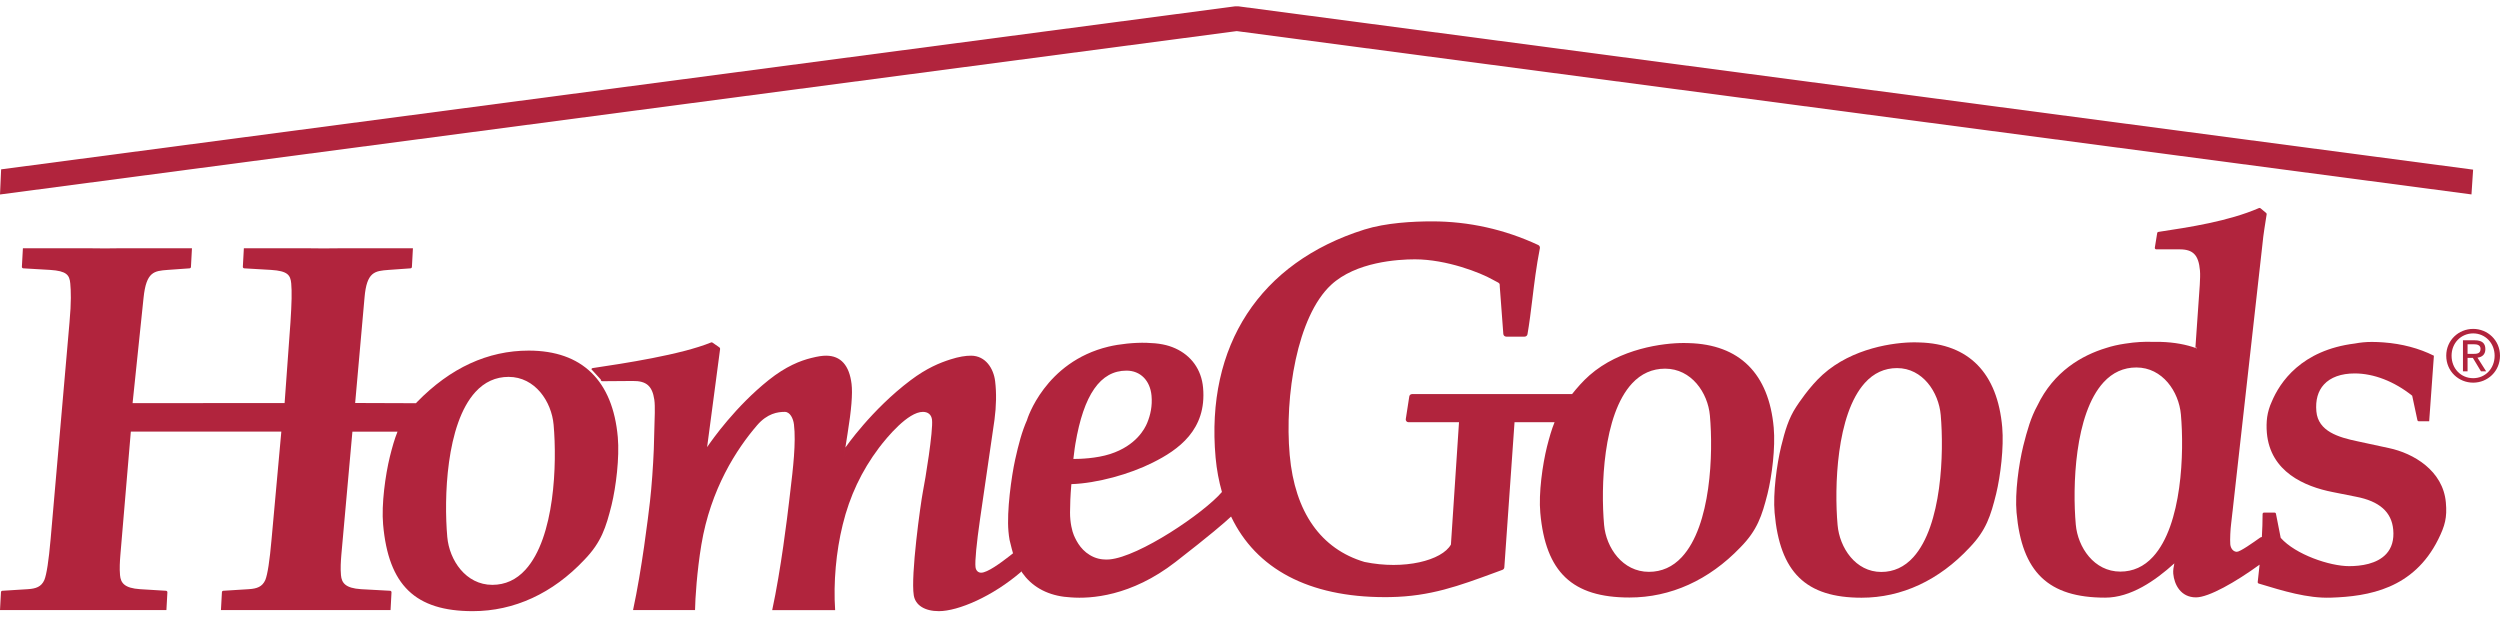 <svg width="1660px" height="410px" viewBox="0 0 186 45" version="1.1" xmlns="http://www.w3.org/2000/svg" xmlns:xlink="http://www.w3.org/1999/xlink">
	<g stroke="none" stroke-width="1" fill="none" fill-rule="evenodd" transform="translate(-419, -29)">
		<g transform="translate(419, 29)">
			<polyline id="Fill-1" fill="#B1243D" points="184 12.152 92.129 0 91.889 0.001 0.084 12.13 0 14 92.012 1.844 183.878 13.995 184 12.152"></polyline>
			<path d="M184.001,25.859 C184.293,25.859 184.552,25.837 184.552,25.483 C184.552,25.198 184.296,25.143 184.058,25.143 L183.587,25.143 L183.587,25.859 L184.001,25.859 Z M183.587,27.155 L183.244,27.155 L183.244,24.847 L184.112,24.847 C184.646,24.847 184.911,25.051 184.911,25.505 C184.911,25.916 184.659,26.097 184.324,26.141 L184.968,27.155 L184.582,27.155 L183.981,26.157 L183.587,26.157 L183.587,27.155 Z M184.005,27.667 C184.897,27.667 185.6,26.96 185.6,25.994 C185.6,25.051 184.897,24.335 184.005,24.335 C183.1,24.335 182.397,25.051 182.397,25.994 C182.397,26.96 183.1,27.667 184.005,27.667 Z M182,25.994 C182,24.847 182.92,24 184.005,24 C185.08,24 186,24.847 186,25.994 C186,27.155 185.08,28 184.005,28 C182.92,28 182,27.155 182,25.994 Z" id="Fill-2" fill="#B1243D"></path>
			<path d="M142.353,40.984 C141.696,41.712 140.893,42.083 139.967,42.083 C138.051,42.083 136.862,40.281 136.716,38.587 C136.469,35.771 136.622,30.374 138.745,28.018 C139.403,27.287 140.209,26.916 141.139,26.916 C143.053,26.916 144.242,28.716 144.39,30.41 C144.635,33.227 144.482,38.623 142.353,40.984 Z M148.966,31.32 C148.614,27.28 146.479,25.106 142.793,25.008 C142.766,25.007 142.486,25 142.461,25 C140.938,24.996 137.814,25.413 135.602,27.41 C134.615,28.301 133.766,29.602 133.638,29.797 C133.064,30.677 132.809,31.565 132.519,32.735 C132.194,34.085 131.903,36.21 132.031,37.679 C132.418,42.11 134.352,44 138.5,44 C141.485,44 144.268,42.707 146.547,40.257 C147.777,38.977 148.111,37.894 148.515,36.265 C148.837,34.933 149.095,32.806 148.966,31.32 Z" id="Fill-3" fill="#B1243D"></path>
			<path d="M160.184,40.954 C159.514,41.686 158.696,42.057 157.752,42.057 C155.8,42.057 154.588,40.253 154.438,38.557 C154.188,35.737 154.342,30.333 156.506,27.973 C157.178,27.24 157.998,26.87 158.946,26.87 C160.897,26.87 162.109,28.673 162.259,30.37 C162.509,33.189 162.353,38.592 160.184,40.954 Z M181.972,36.914 C181.763,34.542 179.56,33.252 177.738,32.868 L175.404,32.364 C173.991,32.068 172.47,31.628 172.338,30.138 C172.263,29.299 172.453,28.626 172.901,28.137 C173.395,27.598 174.186,27.314 175.188,27.314 C176.606,27.314 178.125,27.901 179.467,28.97 L179.855,30.789 C179.867,30.839 179.911,30.874 179.962,30.874 L180.731,30.874 L181.082,25.996 C179.978,25.442 178.703,25.106 177.34,25.005 L177.34,25.003 C177.333,25.003 177.325,25.003 177.316,25.003 C177.038,24.983 176.758,24.97 176.472,24.97 C175.993,24.97 175.601,25.014 175.205,25.087 C171.222,25.579 169.619,27.969 169.013,29.429 C168.857,29.764 168.73,30.181 168.677,30.561 C168.627,30.928 168.619,31.323 168.655,31.744 C168.912,34.633 171.455,35.727 173.544,36.138 L175.282,36.485 C177.033,36.819 177.94,37.623 178.057,38.944 C178.123,39.69 177.95,40.295 177.54,40.74 C176.85,41.493 175.653,41.651 174.771,41.651 C173.333,41.651 170.787,40.789 169.684,39.546 L169.333,37.764 C169.329,37.709 169.281,37.666 169.226,37.666 L168.446,37.666 C168.385,37.666 168.337,37.714 168.337,37.773 C168.336,38.342 168.316,38.907 168.283,39.482 L168.201,39.505 C168.189,39.508 168.176,39.512 168.166,39.52 C167.643,39.892 166.667,40.584 166.423,40.584 C166.168,40.584 165.962,40.35 165.933,40.025 C165.902,39.683 165.947,38.87 165.992,38.538 L166.101,37.577 C166.101,37.576 166.103,37.576 166.103,37.576 L166.17,36.962 L168.324,17.72 C168.405,16.863 168.522,16.26 168.639,15.475 C168.645,15.436 168.631,15.4 168.601,15.374 L168.182,15.026 C168.15,15 168.107,14.992 168.069,15.009 C165.785,15.997 162.902,16.432 160.586,16.784 C160.54,16.789 160.503,16.825 160.495,16.872 L160.319,17.956 C160.314,17.988 160.323,18.021 160.344,18.045 C160.365,18.068 160.395,18.082 160.427,18.082 L162.17,18.082 C163.166,18.082 163.575,18.506 163.676,19.646 C163.703,19.95 163.685,20.312 163.663,20.732 L163.338,25.395 L163.446,25.403 L163.442,25.45 C162.657,25.158 161.757,24.995 160.739,24.966 C160.443,24.959 160.161,24.957 159.891,24.962 C159.581,24.956 158.928,24.965 158.104,25.098 C157.589,25.174 157.124,25.28 156.701,25.419 C154.894,25.967 152.798,27.158 151.575,29.718 C151.1,30.577 150.827,31.531 150.529,32.712 C150.199,34.066 149.901,36.194 150.031,37.666 C150.424,42.102 152.396,43.995 156.625,43.995 C158.525,43.995 160.339,42.743 161.771,41.445 C161.717,41.703 161.669,41.964 161.69,42.211 C161.764,43.024 162.249,43.975 163.38,43.975 C164.33,43.975 166.326,42.839 168.114,41.54 C168.072,41.957 168.025,42.385 167.974,42.83 C167.967,42.881 168,42.931 168.049,42.946 C169.881,43.5 171.668,44.052 173.407,43.996 C176.238,43.906 179.57,43.335 181.401,39.665 C181.908,38.646 182.072,38.04 181.972,36.914 Z" id="Fill-4" fill="#B1243D"></path>
			<path d="M39.091,41.921 C38.413,42.666 37.585,43.043 36.629,43.043 C34.656,43.043 33.429,41.207 33.277,39.478 C33.025,36.603 33.18,31.097 35.37,28.694 C36.049,27.949 36.88,27.57 37.838,27.57 C39.811,27.57 41.038,29.408 41.189,31.137 C41.443,34.008 41.286,39.511 39.091,41.921 Z M45.965,32.063 C45.594,27.844 43.301,25.615 39.333,25.615 C36.301,25.615 33.509,26.898 31.035,29.433 C31.004,29.466 30.978,29.497 30.948,29.529 L26.424,29.513 L27.12,21.68 C27.283,19.739 27.886,19.692 28.907,19.612 L30.545,19.495 C30.6,19.491 30.643,19.446 30.646,19.391 L30.721,18.01 C30.721,18.006 30.717,18.005 30.717,18 L25.572,18 C25.07,18.006 24.569,18.012 24.069,18.012 C23.624,18.012 23.178,18.006 22.731,18 L18.143,18 L18.068,19.378 C18.064,19.439 18.11,19.491 18.172,19.495 L20.181,19.612 C21.384,19.691 21.611,19.985 21.667,20.616 C21.721,21.233 21.706,22.046 21.61,23.516 L21.175,29.516 L9.864,29.525 L10.681,21.682 C10.882,19.736 11.472,19.689 12.468,19.612 L14.105,19.495 C14.161,19.491 14.204,19.446 14.207,19.391 L14.281,18.01 C14.282,18.006 14.278,18.005 14.277,18 L9.025,18 C8.624,18.005 8.224,18.012 7.826,18.012 C7.384,18.012 6.937,18.006 6.486,18 L1.704,18 L1.628,19.378 C1.624,19.439 1.67,19.491 1.732,19.495 L3.742,19.612 C4.945,19.691 5.173,19.985 5.228,20.616 C5.278,21.187 5.311,21.976 5.171,23.514 L3.766,39.642 C3.625,41.246 3.468,42.27 3.3,42.681 C3.074,43.193 2.667,43.324 2.086,43.364 L0.174,43.483 C0.118,43.486 0.075,43.531 0.072,43.587 L0,44.921 L12.381,44.921 L12.454,43.599 C12.457,43.539 12.411,43.486 12.35,43.483 L10.419,43.365 C9.252,43.289 8.98,42.893 8.93,42.322 C8.885,41.813 8.917,41.311 8.954,40.843 L9.734,31.639 L20.931,31.639 L20.205,39.642 C20.065,41.247 19.907,42.27 19.74,42.681 C19.512,43.193 19.107,43.324 18.526,43.364 L16.613,43.483 C16.558,43.486 16.513,43.531 16.511,43.587 L16.438,44.921 L29.057,44.921 L29.128,43.599 C29.13,43.57 29.119,43.54 29.1,43.52 C29.081,43.498 29.054,43.484 29.025,43.483 L26.857,43.365 C25.69,43.289 25.419,42.893 25.368,42.322 C25.323,41.813 25.356,41.313 25.393,40.843 L26.219,31.645 L29.575,31.645 C29.349,32.204 29.182,32.803 29.006,33.506 C28.67,34.88 28.371,37.046 28.503,38.552 C28.902,43.072 30.896,45 35.174,45 C38.251,45 41.121,43.681 43.473,41.182 C44.739,39.876 45.083,38.772 45.5,37.109 C45.832,35.744 46.098,33.572 45.965,32.063 Z" id="Fill-5" fill="#B1243D"></path>
			<path d="M75.551,40.55 L75.13,40.884 C74.436,41.425 73.46,42.139 72.998,42.139 C72.773,42.139 72.608,41.977 72.578,41.723 C72.526,41.298 72.651,39.984 72.92,38.117 L73.99,30.761 C74.126,29.747 74.143,28.755 74.038,27.893 C73.924,26.946 73.328,26.001 72.256,25.993 C71.85,25.989 71.337,26.07 70.716,26.269 C69.923,26.522 68.957,26.911 67.753,27.817 C64.835,30.011 62.897,32.827 62.897,32.827 L62.707,34.036 L63.057,31.803 C63.345,30.028 63.444,28.814 63.356,28.093 C63.19,26.718 62.556,25.998 61.472,25.993 C61.18,25.991 60.867,26.039 60.355,26.165 C59.557,26.363 58.48,26.775 57.19,27.806 C54.733,29.769 53,32.22 52.609,32.797 L53.284,27.703 L53.285,27.703 C53.285,27.697 53.285,27.691 53.286,27.685 L53.576,25.491 C53.582,25.442 53.561,25.402 53.511,25.367 L53.007,25.019 C52.979,24.999 52.942,24.994 52.91,25.007 C50.644,25.929 46.411,26.57 44.084,26.917 C44.04,26.924 44.006,26.958 44,27.003 L44.7,27.77 C44.696,27.8 44.705,27.831 44.725,27.855 C44.747,27.879 44.775,27.887 44.805,27.892 L47.08,27.875 C48.087,27.864 48.528,28.239 48.681,29.266 C48.721,29.538 48.72,29.865 48.717,30.245 C48.717,30.245 48.677,31.429 48.671,31.915 L48.643,32.952 C48.593,34.197 48.486,35.707 48.358,36.84 C48.226,37.979 47.748,41.927 47.102,44.904 C47.101,44.909 47.103,44.913 47.103,44.918 L51.711,44.918 C51.722,44.077 51.856,42.021 52.178,40.076 C52.869,35.9 54.813,32.931 56.322,31.176 C57.094,30.278 57.872,30.174 58.391,30.174 C58.78,30.174 59.016,30.66 59.071,31.111 C59.234,32.454 58.996,34.437 58.805,36.029 C58.772,36.315 58.738,36.586 58.71,36.84 C58.577,37.984 58.096,41.942 57.455,44.904 C57.452,44.91 57.455,44.917 57.455,44.925 L62.129,44.925 C62.13,44.918 62.134,44.915 62.134,44.91 C61.998,42.883 62.203,40.571 62.698,38.566 C63.217,36.444 64.097,34.574 65.392,32.851 C66.005,32.046 67.553,30.174 68.666,30.174 C69.05,30.174 69.295,30.384 69.341,30.751 C69.439,31.57 68.835,35.274 68.663,36.113 C68.492,37.001 67.745,42.35 67.985,43.825 C68.105,44.561 68.802,45 69.851,45 C71.285,45 73.85,43.909 76,42.048 L75.551,40.55" id="Fill-6" fill="#B1243D"></path>
			<path d="M125.128,40.978 C124.453,41.706 123.629,42.075 122.68,42.075 C120.716,42.075 119.497,40.278 119.345,38.591 C119.094,35.783 119.249,30.405 121.426,28.056 C122.103,27.328 122.929,26.959 123.883,26.959 C125.846,26.959 127.065,28.754 127.216,30.442 C127.469,33.248 127.31,38.625 125.128,40.978 Z M80.008,32.561 C80.625,28.89 81.869,27.105 83.812,27.105 C84.842,27.105 85.572,27.838 85.674,28.971 C85.742,29.73 85.598,30.401 85.345,31.009 C85.18,31.406 84.54,32.682 82.599,33.309 C81.569,33.641 80.346,33.677 79.858,33.677 C79.892,33.394 79.925,33.131 79.956,32.897 L80.008,32.561 Z M131.965,31.347 C131.605,27.321 129.415,25.156 125.634,25.057 C125.606,25.056 125.319,25.049 125.294,25.05 C123.731,25.045 120.527,25.462 118.26,27.451 C117.772,27.879 117.317,28.402 116.962,28.851 L105.053,28.851 C104.948,28.851 104.859,28.931 104.849,29.035 L104.588,30.722 C104.584,30.781 104.603,30.835 104.642,30.878 C104.68,30.919 104.736,30.944 104.794,30.944 L108.55,30.944 L107.949,40.046 C107.288,41.223 104.485,41.953 101.519,41.339 C98.284,40.38 96.334,37.643 95.954,33.383 C95.561,28.997 96.506,23.07 99.033,20.725 C100.883,19.01 104.007,18.824 105.266,18.824 C107.632,18.824 110.166,19.83 111.021,20.317 C111.143,20.388 111.245,20.44 111.329,20.482 C111.582,20.609 111.582,20.609 111.583,20.854 L111.847,24.376 C111.855,24.488 111.95,24.576 112.065,24.576 L113.43,24.576 C113.536,24.576 113.627,24.501 113.645,24.396 C113.785,23.596 113.889,22.742 114,21.841 C114.148,20.62 114.301,19.355 114.567,17.996 C114.586,17.899 114.536,17.802 114.445,17.759 C111.937,16.592 109.275,16 106.538,16 C105.131,16 103.117,16.105 101.511,16.608 C93.728,19.058 89.694,25.241 90.44,33.571 C90.523,34.487 90.686,35.335 90.912,36.135 C89.569,37.705 84.746,40.959 82.544,41.151 C82.269,41.176 81.825,41.168 81.387,40.981 C80.505,40.601 80.116,39.862 79.896,39.355 C79.774,39.073 79.605,38.416 79.611,37.648 C79.616,37.014 79.632,36.47 79.709,35.55 C81.606,35.488 84.051,34.812 85.764,33.948 C87.656,33.005 89.791,31.518 89.509,28.375 C89.388,27.018 88.626,25.985 87.443,25.449 C86.857,25.184 86.228,25.061 85.308,25.035 C84.388,25.008 83.286,25.125 82.477,25.319 C77.725,26.458 76.418,30.751 76.418,30.751 L76.423,30.753 C76.025,31.638 75.778,32.606 75.53,33.713 C75.248,34.991 74.895,37.575 75.029,39.062 C75.048,39.282 75.075,39.501 75.111,39.698 C75.146,39.896 75.388,40.809 75.506,41.141 C75.636,41.507 75.987,42.104 76.319,42.484 C77.114,43.396 78.253,43.907 79.691,43.977 C81.135,44.085 84.144,43.911 87.455,41.344 C90.014,39.358 91.116,38.412 91.592,37.961 C93.445,41.856 97.372,43.957 103.039,43.957 C103.174,43.957 103.309,43.955 103.443,43.953 C106.415,43.902 108.536,43.122 111.222,42.133 L111.78,41.927 C111.862,41.898 111.917,41.825 111.922,41.739 L112.681,30.944 L115.659,30.944 C115.436,31.488 115.273,32.074 115.097,32.757 C114.763,34.104 114.465,36.22 114.598,37.686 C114.993,42.102 116.977,43.985 121.232,43.985 C124.293,43.985 127.147,42.695 129.484,40.255 C130.745,38.978 131.088,37.9 131.503,36.276 C131.832,34.948 132.098,32.829 131.965,31.347 Z" id="Fill-7" fill="#B1243D"></path>
		</g>
	</g>
</svg>